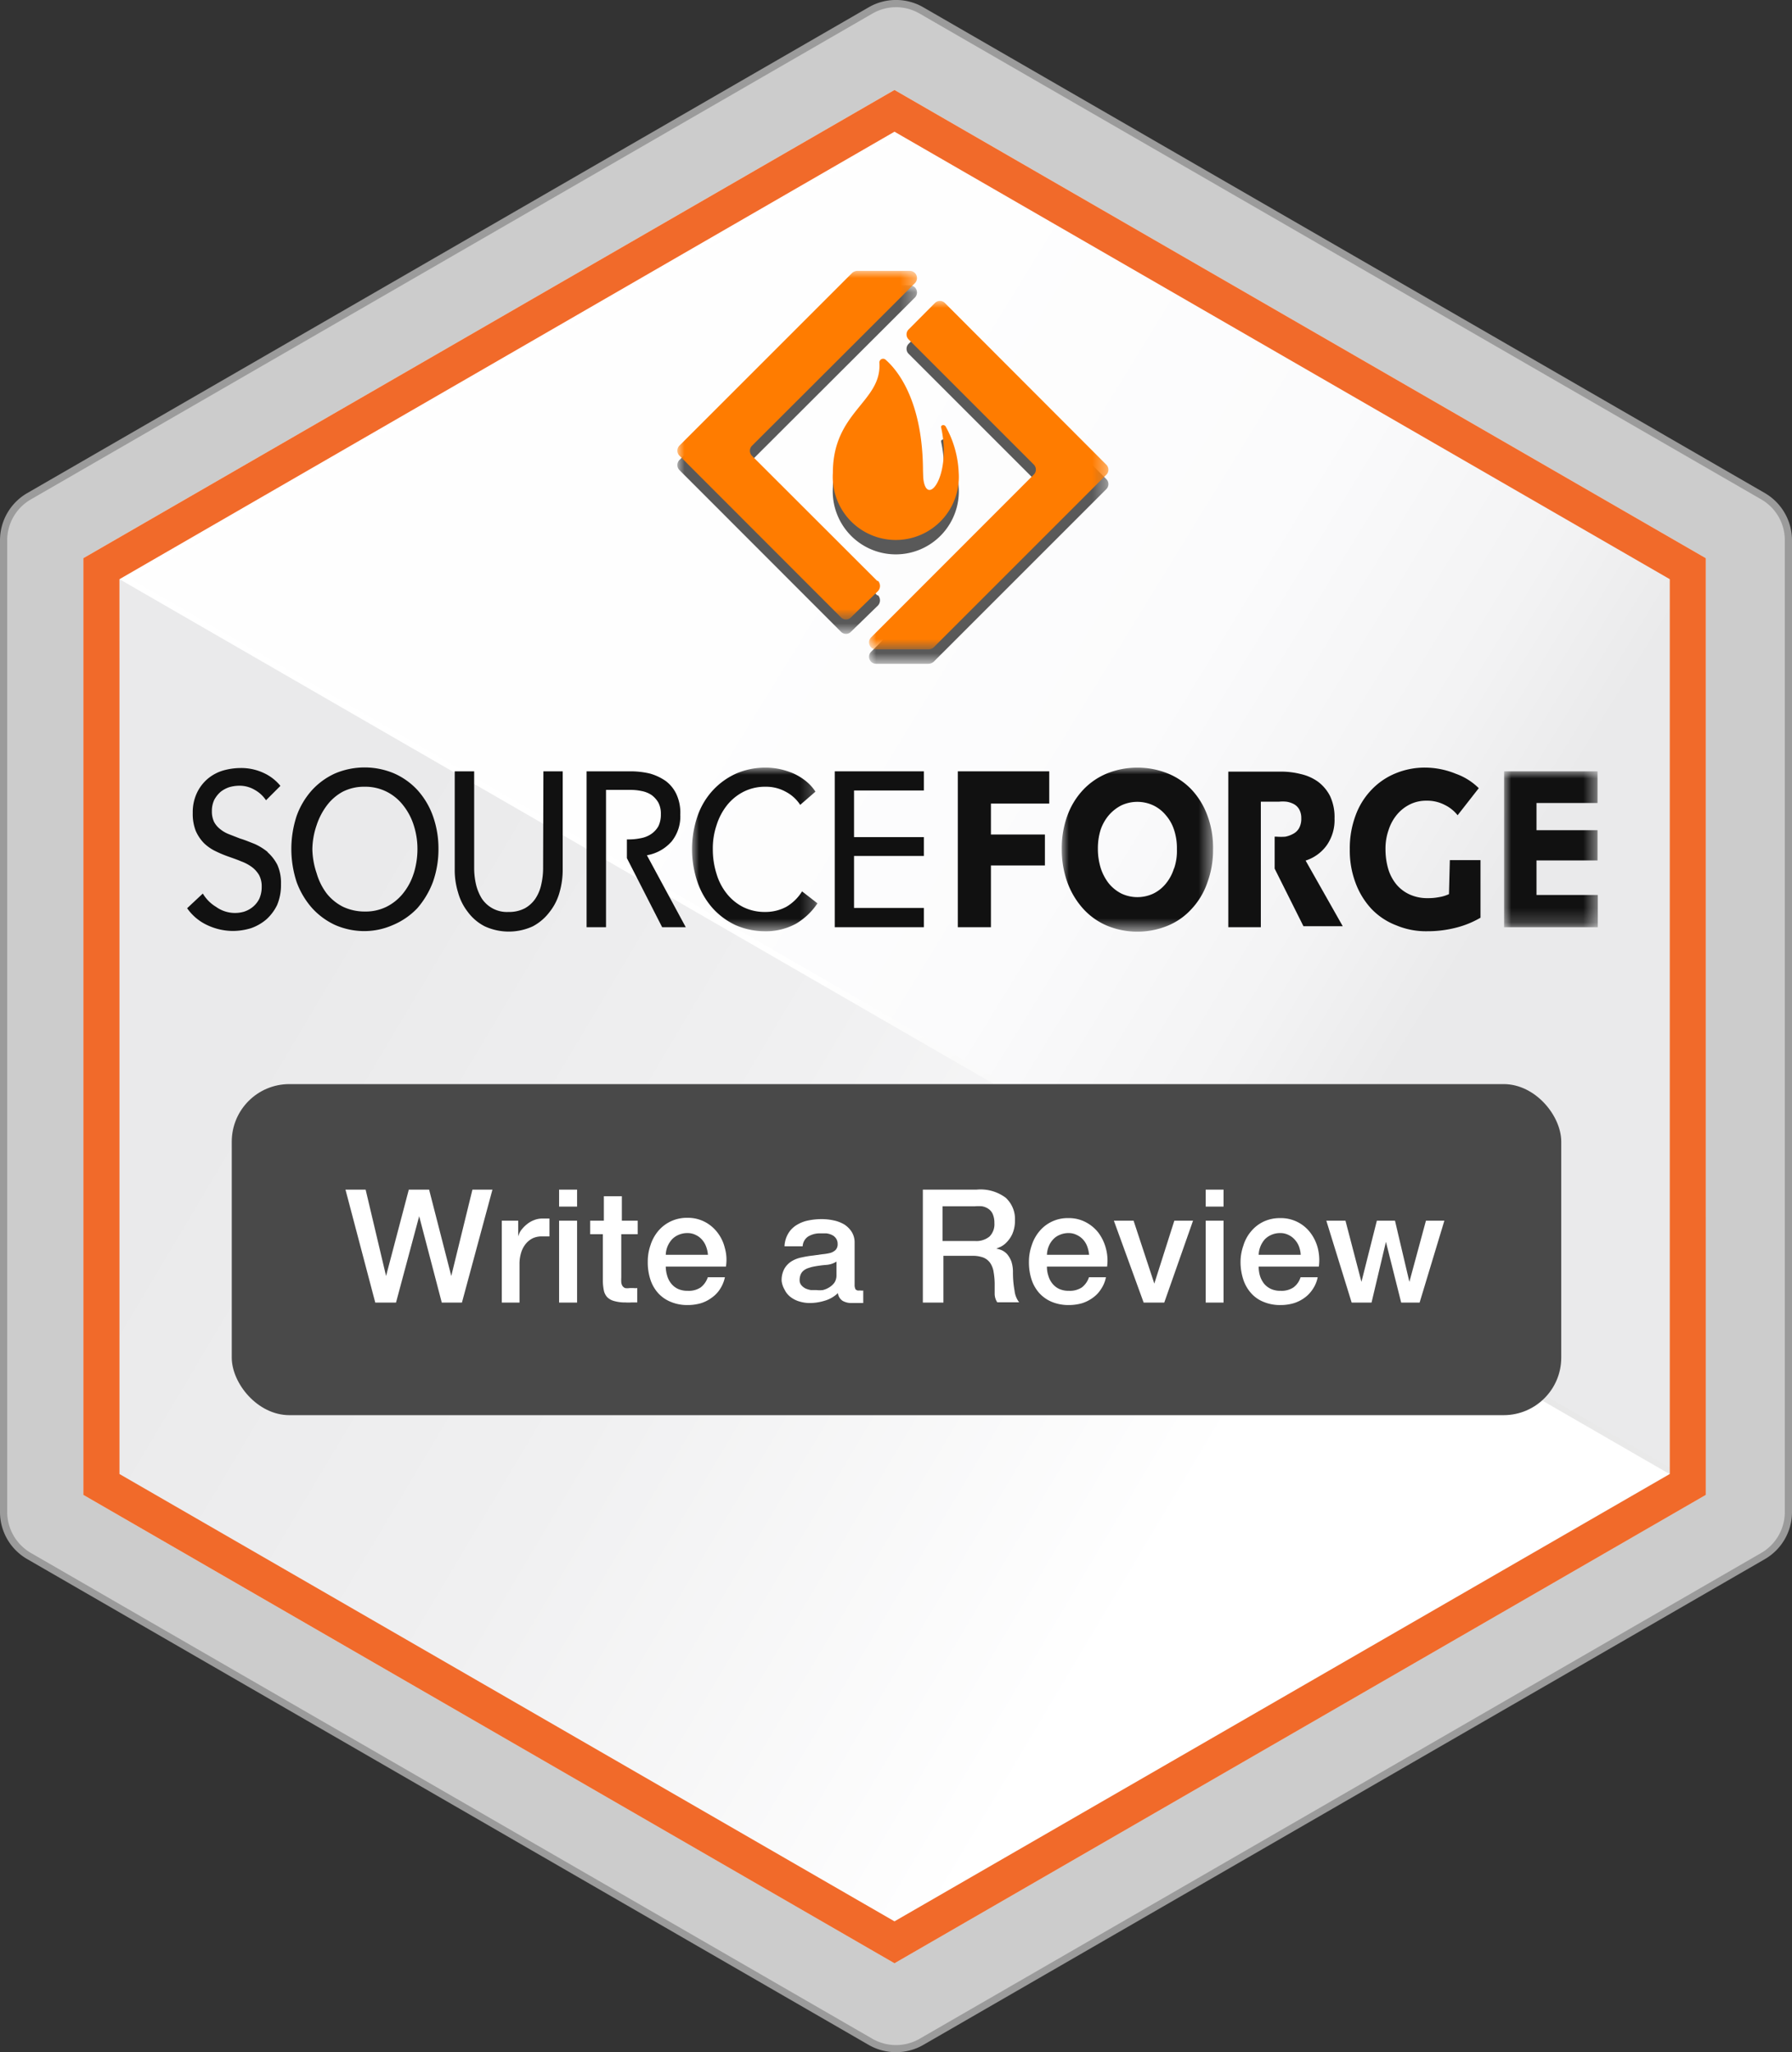 <svg xmlns="http://www.w3.org/2000/svg" xmlns:xlink="http://www.w3.org/1999/xlink" viewBox="0 0 124.49 142.58"><rect x="0" y="0" width="124.49" height="142.58" fill="#333333" stroke="none"/><defs><style>            .a,.s{fill:#fff;}.a,.b,.e,.f,.h,.m,.p{fill-rule:evenodd;}.b{fill:#ccc;}.c{fill:#9b9b9b;}.d{fill:url(#a);}.e{fill:url(#b);}.f{fill:url(#c);}.g{fill:#f16a2a;}.h{fill:#111;}.i{mask:url(#d);}.j{mask:url(#e);}.k{mask:url(#f);}.l{mask:url(#g);}.m{fill:#595959;}.n{mask:url(#h);}.o{mask:url(#i);}.p{fill:#ff7c00;}.q{mask:url(#j);}.r{fill:#494949;}        </style><linearGradient id="a" x1="59.51" y1="66.17" x2="109.6" y2="164.28" gradientUnits="userSpaceOnUse"><stop offset="0" stop-color="#fff"></stop><stop offset="0.44" stop-color="#e8e8e8"></stop><stop offset="0.99" stop-color="#f0f0f0"></stop></linearGradient><linearGradient id="b" x1="15.62" y1="75.01" x2="78.79" y2="112.6" gradientUnits="userSpaceOnUse"><stop offset="0" stop-color="#eaeaeb"></stop><stop offset="0.46" stop-color="#f0f0f1"></stop><stop offset="0.99" stop-color="#fff"></stop></linearGradient><linearGradient id="c" x1="78.23" y1="15.44" x2="126.09" y2="44.81" gradientTransform="translate(181.21 79.96) rotate(180)" gradientUnits="userSpaceOnUse"><stop offset="0" stop-color="#eaeaeb"></stop><stop offset="0.18" stop-color="#f3f3f4"></stop><stop offset="0.48" stop-color="#fbfbfc"></stop><stop offset="0.99" stop-color="#fefefe"></stop></linearGradient><mask id="d" x="48.06" y="53.33" width="8.75" height="11.37" maskUnits="userSpaceOnUse"><polygon class="a" points="48.06 53.33 56.81 53.33 56.81 64.7 48.06 64.7 48.06 53.33"></polygon></mask><mask id="e" x="73.76" y="53.3" width="10.51" height="11.41" maskUnits="userSpaceOnUse"><polygon class="a" points="73.76 53.3 84.27 53.3 84.27 64.7 73.76 64.7 73.76 53.3"></polygon></mask><mask id="f" x="104.49" y="53.59" width="6.51" height="10.82" maskUnits="userSpaceOnUse"><polygon class="a" points="104.49 53.59 111 53.59 111 64.42 104.49 64.42 104.49 53.59"></polygon></mask><mask id="g" x="47.05" y="19.82" width="16.66" height="24.22" maskUnits="userSpaceOnUse"><polygon class="a" points="47.05 19.82 63.71 19.82 63.71 44.04 47.05 44.04 47.05 19.82"></polygon></mask><mask id="h" x="60.37" y="21.9" width="16.65" height="24.22" maskUnits="userSpaceOnUse"><polygon class="a" points="60.37 21.91 77.02 21.91 77.02 46.12 60.37 46.12 60.37 21.91"></polygon></mask><mask id="i" x="47.05" y="18.82" width="16.66" height="24.22" maskUnits="userSpaceOnUse"><polygon class="a" points="47.05 18.82 63.71 18.82 63.71 43.04 47.05 43.04 47.05 18.82"></polygon></mask><mask id="j" x="60.37" y="20.9" width="16.65" height="24.22" maskUnits="userSpaceOnUse"><polygon class="a" points="60.37 20.91 77.02 20.91 77.02 45.12 60.37 45.12 60.37 20.91"></polygon></mask></defs><path class="b" d="M64,.72l58.47,33.76a3.52,3.52,0,0,1,1.76,3.05v67.52a3.52,3.52,0,0,1-1.76,3L64,141.86a3.51,3.51,0,0,1-3.52,0L2,108.1a3.52,3.52,0,0,1-1.76-3V37.53A3.52,3.52,0,0,1,2,34.48L60.49.72A3.51,3.51,0,0,1,64,.72Z"></path><path class="c" d="M62.25,142.58a3.82,3.82,0,0,1-1.89-.5L1.89,108.32A3.77,3.77,0,0,1,0,105.05V37.53a3.79,3.79,0,0,1,1.89-3.27L60.36.5a3.79,3.79,0,0,1,3.77,0l58.48,33.76a3.8,3.8,0,0,1,1.88,3.27v67.52a3.78,3.78,0,0,1-1.88,3.27L64.13,142.08A3.81,3.81,0,0,1,62.25,142.58ZM62.25.5a3.31,3.31,0,0,0-1.64.44L2.14,34.7A3.28,3.28,0,0,0,.5,37.53v67.52a3.3,3.3,0,0,0,1.64,2.84l58.47,33.76a3.29,3.29,0,0,0,3.27,0l58.48-33.76a3.29,3.29,0,0,0,1.63-2.84V37.53a3.27,3.27,0,0,0-1.63-2.83L63.88.94A3.27,3.27,0,0,0,62.25.5Z"></path><polygon class="d" points="62.14 6.25 118.5 38.78 118.5 103.86 62.14 136.4 5.79 103.86 5.79 38.78 62.14 6.25"></polygon><polygon class="e" points="8.3 40.24 7.93 102.76 62.14 133.49 115.98 102.41 8.3 40.24"></polygon><polygon class="f" points="116.73 102.38 117.1 39.85 62.89 9.12 9.04 40.2 116.73 102.38"></polygon><path class="g" d="M62.14,6.25,118.5,38.78v65.08L62.14,136.4,5.79,103.86V38.78Zm0,2.9L8.3,40.24v62.17l53.84,31.08L116,102.41V40.24Z"></path><path class="h" d="M18.59,59.19a4.05,4.05,0,0,0-.91-.56c-.34-.13-.66-.27-1-.37l-.77-.3a2.2,2.2,0,0,1-.62-.36,1.56,1.56,0,0,1-.42-.5,1.67,1.67,0,0,1-.15-.75,1.77,1.77,0,0,1,.17-.79,2,2,0,0,1,.44-.55,2,2,0,0,1,.6-.32,2.59,2.59,0,0,1,.67-.1,2.06,2.06,0,0,1,1.1.29,2.25,2.25,0,0,1,.78.72l1-1a3.23,3.23,0,0,0-1.19-.91,3.67,3.67,0,0,0-1.58-.33,4.52,4.52,0,0,0-1.2.17,3,3,0,0,0-1.06.56,2.92,2.92,0,0,0-.77,1,3.13,3.13,0,0,0-.29,1.39,3.23,3.23,0,0,0,.21,1.25,2.88,2.88,0,0,0,.57.85,3.08,3.08,0,0,0,.81.56,8,8,0,0,0,.91.38c.31.11.6.21.88.33a3,3,0,0,1,.73.39,1.92,1.92,0,0,1,.5.56,1.67,1.67,0,0,1,.18.81,2,2,0,0,1-.17.84,1.73,1.73,0,0,1-.46.57,1.81,1.81,0,0,1-.63.33A2.26,2.26,0,0,1,15,63a2.67,2.67,0,0,1-.91-.92L13,63.1a3.5,3.5,0,0,0,1.41,1.18,4.23,4.23,0,0,0,1.77.4,4.4,4.4,0,0,0,1.25-.19,3.34,3.34,0,0,0,1.07-.61,3.26,3.26,0,0,0,.75-1,3.57,3.57,0,0,0,.27-1.45,3.08,3.08,0,0,0-.25-1.34,3,3,0,0,0-.68-.88"></path><path class="h" d="M28.74,60.68A4.2,4.2,0,0,1,28,62.07a3.47,3.47,0,0,1-1.15.93,3.28,3.28,0,0,1-1.51.33A3.52,3.52,0,0,1,23.83,63a3.41,3.41,0,0,1-1.14-.93A4.29,4.29,0,0,1,22,60.68,5.48,5.48,0,0,1,21.7,59,5.31,5.31,0,0,1,22,57.32a4.71,4.71,0,0,1,.73-1.39A3.44,3.44,0,0,1,23.82,55a3.26,3.26,0,0,1,1.51-.34,3.3,3.3,0,0,1,1.52.34,3.38,3.38,0,0,1,1.15.94,4.31,4.31,0,0,1,.74,1.39A5.36,5.36,0,0,1,29,59a5.7,5.7,0,0,1-.26,1.69M29,54.89a4.89,4.89,0,0,0-1.63-1.16,5.28,5.28,0,0,0-4.08,0,4.92,4.92,0,0,0-1.61,1.16,5.4,5.4,0,0,0-1.07,1.79,7.36,7.36,0,0,0,0,4.61,5.66,5.66,0,0,0,1.07,1.8,5,5,0,0,0,1.61,1.18,5.1,5.1,0,0,0,2,.42,4.93,4.93,0,0,0,2-.42A5,5,0,0,0,29,63.09a6,6,0,0,0,1.07-1.8,6.81,6.81,0,0,0,.39-2.3,6.74,6.74,0,0,0-.39-2.31A5.4,5.4,0,0,0,29,54.89"></path><path class="h" d="M37.73,60.32a5.06,5.06,0,0,1-.12,1.09,2.88,2.88,0,0,1-.4,1,2.14,2.14,0,0,1-.74.69,2.34,2.34,0,0,1-1.14.26,2.09,2.09,0,0,1-1.87-.95,3.36,3.36,0,0,1-.4-1,5.12,5.12,0,0,1-.12-1.09V53.59H31.59v6.82A5.23,5.23,0,0,0,31.82,62a3.87,3.87,0,0,0,.68,1.36,3.35,3.35,0,0,0,1.18,1,4,4,0,0,0,3.33,0,3.52,3.52,0,0,0,1.17-1A3.8,3.8,0,0,0,38.87,62a5.6,5.6,0,0,0,.22-1.59V53.59H37.75Z"></path><g class="i"><path class="h" d="M54.63,63a3.09,3.09,0,0,1-1.48.36,3.37,3.37,0,0,1-1.5-.33,3.45,3.45,0,0,1-1.15-.93,4,4,0,0,1-.72-1.38A5.57,5.57,0,0,1,49.52,59a5,5,0,0,1,.26-1.67,4.29,4.29,0,0,1,.73-1.39A3.51,3.51,0,0,1,51.67,55a3.3,3.3,0,0,1,1.52-.34,2.83,2.83,0,0,1,1.4.35,2.68,2.68,0,0,1,1,.91L56.65,55a3.17,3.17,0,0,0-.65-.72,4.06,4.06,0,0,0-.85-.53,5.25,5.25,0,0,0-1-.32,4.82,4.82,0,0,0-1-.1,5.14,5.14,0,0,0-2,.41,5,5,0,0,0-1.62,1.16,5.08,5.08,0,0,0-1.07,1.79,7.09,7.09,0,0,0,0,4.61,5.34,5.34,0,0,0,1.05,1.8,5,5,0,0,0,1.6,1.18,5.1,5.1,0,0,0,2,.42,4.37,4.37,0,0,0,2.2-.53,4.65,4.65,0,0,0,1.48-1.41l-1.07-.83A3.21,3.21,0,0,1,54.63,63"></path></g><polygon class="h" points="57.99 64.42 64.18 64.42 64.18 63.08 59.33 63.08 59.33 59.47 64.18 59.47 64.18 58.16 59.33 58.16 59.33 54.92 64.18 54.92 64.18 53.59 57.99 53.59 57.99 64.42"></polygon><polygon class="h" points="66.54 64.42 68.84 64.42 68.84 60.13 72.59 60.13 72.59 57.98 68.84 57.98 68.84 55.83 72.89 55.83 72.89 53.59 66.54 53.59 66.54 64.42"></polygon><g class="j"><path class="h" d="M81.56,60.32A3.09,3.09,0,0,1,81,61.38a2.57,2.57,0,0,1-.87.7,2.61,2.61,0,0,1-2.23,0,2.77,2.77,0,0,1-.87-.7,3.45,3.45,0,0,1-.56-1.06,4.49,4.49,0,0,1-.2-1.35,4.34,4.34,0,0,1,.19-1.32,3.13,3.13,0,0,1,.56-1,2.89,2.89,0,0,1,.87-.69,2.63,2.63,0,0,1,2.24,0,2.56,2.56,0,0,1,.87.69,2.89,2.89,0,0,1,.56,1A4.06,4.06,0,0,1,81.76,59a3.75,3.75,0,0,1-.2,1.35m1.22-5.49a4.71,4.71,0,0,0-1.67-1.13,5.69,5.69,0,0,0-4.19,0,4.76,4.76,0,0,0-1.66,1.13,5.19,5.19,0,0,0-1.1,1.78,6.6,6.6,0,0,0-.4,2.34,6.77,6.77,0,0,0,.4,2.35,5.6,5.6,0,0,0,1.1,1.82,4.73,4.73,0,0,0,1.66,1.17,5.56,5.56,0,0,0,4.19,0,4.59,4.59,0,0,0,1.67-1.17,5.11,5.11,0,0,0,1.09-1.82,6.55,6.55,0,0,0,.4-2.35,6.38,6.38,0,0,0-.4-2.34,5.33,5.33,0,0,0-1.09-1.78"></path></g><g class="k"><polygon class="h" points="106.74 62.18 106.74 59.78 110.98 59.78 110.98 57.68 106.74 57.68 106.74 55.79 110.98 55.79 110.98 53.59 104.49 53.59 104.49 64.42 111 64.42 111 62.18 106.74 62.18"></polygon></g><path class="h" d="M46.61,58.52a2.78,2.78,0,0,0,.65-1.92A3.09,3.09,0,0,0,47,55.2a2.43,2.43,0,0,0-.74-.93,3.66,3.66,0,0,0-1.09-.52,5.68,5.68,0,0,0-1.32-.16h-3.1V64.42h1.35V54.88h1.65a3.65,3.65,0,0,1,.83.08,1.86,1.86,0,0,1,.69.28,1.72,1.72,0,0,1,.47.53,1.67,1.67,0,0,1,.17.81,1.84,1.84,0,0,1-.17.82,1.63,1.63,0,0,1-.48.53,1.86,1.86,0,0,1-.72.3,4.13,4.13,0,0,1-.89.09h-.1v1.3L46,64.42h1.64l-2.7-5a2.93,2.93,0,0,0,1.69-.93"></path><path class="h" d="M92.18,58.71a3.05,3.05,0,0,0,.53-1.84,3.44,3.44,0,0,0-.31-1.56,2.86,2.86,0,0,0-.84-1,3.29,3.29,0,0,0-1.19-.53A5.56,5.56,0,0,0,89,53.61H85.33V64.42h2.26V55.7h1.25a2.53,2.53,0,0,1,.54,0,1.61,1.61,0,0,1,.51.17.94.94,0,0,1,.37.37,1.22,1.22,0,0,1,.14.61,1.34,1.34,0,0,1-.15.68,1,1,0,0,1-.41.4,1.89,1.89,0,0,1-.55.2,4,4,0,0,1-.59,0h-.15v2.22l2,4h2.73L90.7,59.79a2.88,2.88,0,0,0,1.48-1.08"></path><path class="h" d="M100.66,62.12a2.52,2.52,0,0,1-.69.21,3.84,3.84,0,0,1-.78.07,2.94,2.94,0,0,1-1.25-.25,2.6,2.6,0,0,1-.93-.7,3.09,3.09,0,0,1-.57-1.08A4.88,4.88,0,0,1,96.25,59a3.9,3.9,0,0,1,.22-1.35,3.17,3.17,0,0,1,.59-1.07,2.8,2.8,0,0,1,.9-.7,2.53,2.53,0,0,1,1.13-.25,2.64,2.64,0,0,1,1.27.29,2.59,2.59,0,0,1,.9.72l1.47-1.88a4.31,4.31,0,0,0-1.59-1A5.72,5.72,0,0,0,99,53.33a5.31,5.31,0,0,0-2.05.4,4.82,4.82,0,0,0-1.67,1.14,5.07,5.07,0,0,0-1.11,1.79,6.51,6.51,0,0,0-.4,2.35,6.36,6.36,0,0,0,.4,2.33,5.38,5.38,0,0,0,1.09,1.79A4.69,4.69,0,0,0,97,64.29a5.32,5.32,0,0,0,2.13.41,8,8,0,0,0,2.07-.26,6.54,6.54,0,0,0,1.65-.68v-4h-2.13Z"></path><g class="l"><path class="m" d="M60.94,41.36l-8.7-8.69a.5.5,0,0,1,0-.7L63.57,20.66a.5.5,0,0,0-.35-.84H59.55a.57.57,0,0,0-.35.14l-12,12a.5.5,0,0,0,0,.7L58.42,43.89a.48.48,0,0,0,.7,0L61,42.06a.53.53,0,0,0,0-.7"></path></g><g class="n"><path class="m" d="M65.64,22.05a.49.49,0,0,0-.69,0l-1.83,1.84a.49.49,0,0,0,0,.69l8.7,8.7a.49.49,0,0,1,0,.69L60.51,45.29a.49.49,0,0,0,.35.83h3.65a.57.57,0,0,0,.35-.14l12-12a.49.49,0,0,0,0-.69Z"></path></g><path class="m" d="M64.12,33.78c0-4.8-1.69-7-2.6-7.79a.26.26,0,0,0-.43.22c.18,2.71-3.23,3.38-3.23,7.63v0a4.38,4.38,0,1,0,8.74,0v0a7.15,7.15,0,0,0-.9-3.2c-.09-.17-.35-.12-.32.05.8,3.63-1.26,5.9-1.26,3.09"></path><g class="o"><path class="p" d="M60.94,40.36l-8.7-8.69a.5.5,0,0,1,0-.7L63.57,19.66a.5.5,0,0,0-.35-.84H59.55a.57.57,0,0,0-.35.14l-12,12a.5.5,0,0,0,0,.7L58.42,42.89a.48.48,0,0,0,.7,0L61,41.06a.53.53,0,0,0,0-.7"></path></g><g class="q"><path class="p" d="M65.64,21.05a.49.49,0,0,0-.69,0l-1.83,1.84a.49.49,0,0,0,0,.69l8.7,8.7a.49.49,0,0,1,0,.69L60.51,44.29a.49.49,0,0,0,.35.83h3.65a.57.57,0,0,0,.35-.14l12-12a.49.49,0,0,0,0-.69Z"></path></g><path class="p" d="M64.12,32.78c0-4.8-1.69-7-2.6-7.79a.26.26,0,0,0-.43.22c.18,2.71-3.23,3.38-3.23,7.63v0a4.38,4.38,0,1,0,8.74,0v0a7.15,7.15,0,0,0-.9-3.2c-.09-.17-.35-.12-.32.05.8,3.63-1.26,5.9-1.26,3.09"></path><rect class="r" x="16.1" y="75.32" width="92.36" height="23" rx="4"></rect><path class="s" d="M24,82.65h1.4l1.42,6h0l1.58-6h1.41l1.54,6h0l1.47-6h1.39L32.09,90.5h-1.4l-1.57-6h0l-1.61,6H26.07Z"></path><path class="s" d="M34.86,84.81H36v1.1h0a1.31,1.31,0,0,1,.21-.45,2.45,2.45,0,0,1,.39-.4,1.77,1.77,0,0,1,.5-.29,1.55,1.55,0,0,1,.56-.11H38l.17,0V85.9l-.27,0h-.27a1.53,1.53,0,0,0-.6.12,1.48,1.48,0,0,0-.49.38,1.78,1.78,0,0,0-.33.61,2.64,2.64,0,0,0-.12.83V90.5H34.86Z"></path><path class="s" d="M38.84,82.65h1.25v1.18H38.84Zm0,2.16h1.25V90.5H38.84Z"></path><path class="s" d="M41,84.81h.95v-1.7h1.25v1.7H44.3v.94H43.16v3a3.32,3.32,0,0,0,0,.35.62.62,0,0,0,.08.24.45.45,0,0,0,.18.15,1,1,0,0,0,.33,0H44a1.26,1.26,0,0,0,.27,0v1l-.41,0a2.73,2.73,0,0,1-.41,0,2.76,2.76,0,0,1-.79-.1,1.06,1.06,0,0,1-.48-.27,1,1,0,0,1-.23-.46,3.67,3.67,0,0,1-.07-.63V85.75H41Z"></path><path class="s" d="M46.25,88a2.31,2.31,0,0,0,.1.64,1.55,1.55,0,0,0,.28.54,1.33,1.33,0,0,0,.47.37,1.59,1.59,0,0,0,.68.13,1.49,1.49,0,0,0,.89-.23,1.46,1.46,0,0,0,.5-.71h1.19a2.41,2.41,0,0,1-.34.82,2.15,2.15,0,0,1-.59.61,2.46,2.46,0,0,1-.76.38,3.24,3.24,0,0,1-.89.12,2.92,2.92,0,0,1-1.18-.22,2.4,2.4,0,0,1-.88-.61,2.62,2.62,0,0,1-.54-.95A3.84,3.84,0,0,1,45,87.66a3.43,3.43,0,0,1,.19-1.15,2.89,2.89,0,0,1,.55-1,2.58,2.58,0,0,1,.87-.66,2.61,2.61,0,0,1,1.14-.24,2.54,2.54,0,0,1,1.21.28,2.64,2.64,0,0,1,.88.74,2.82,2.82,0,0,1,.51,1.06A3,3,0,0,1,50.43,88Zm2.93-.82a2,2,0,0,0-.13-.58,1.47,1.47,0,0,0-.28-.47,1.31,1.31,0,0,0-.44-.33,1.24,1.24,0,0,0-.58-.13,1.46,1.46,0,0,0-.6.12,1.33,1.33,0,0,0-.46.31,1.72,1.72,0,0,0-.31.48,1.69,1.69,0,0,0-.13.6Z"></path><path class="s" d="M59.37,89.24a.69.69,0,0,0,.06.33.26.26,0,0,0,.23.09h.14a.52.52,0,0,0,.17,0v.87l-.17,0-.21,0-.22,0h-.19a1.24,1.24,0,0,1-.64-.15.75.75,0,0,1-.33-.54,2.21,2.21,0,0,1-.92.53,3.57,3.57,0,0,1-1,.16,2.52,2.52,0,0,1-.73-.1,1.86,1.86,0,0,1-.63-.31,1.39,1.39,0,0,1-.42-.51A1.58,1.58,0,0,1,54.3,89a1.65,1.65,0,0,1,.19-.85,1.47,1.47,0,0,1,.5-.52,2.09,2.09,0,0,1,.71-.27,7,7,0,0,1,.78-.13l.65-.09a3.71,3.71,0,0,0,.55-.09.88.88,0,0,0,.37-.21.56.56,0,0,0,.14-.41.65.65,0,0,0-.12-.4.7.7,0,0,0-.28-.23,1.19,1.19,0,0,0-.38-.11l-.4,0a1.56,1.56,0,0,0-.87.22.87.87,0,0,0-.38.68H54.5a1.91,1.91,0,0,1,.27-.91,1.72,1.72,0,0,1,.59-.58,2.4,2.4,0,0,1,.81-.31,4.63,4.63,0,0,1,.92-.09,3.91,3.91,0,0,1,.83.09,2.46,2.46,0,0,1,.73.28,1.72,1.72,0,0,1,.52.52,1.39,1.39,0,0,1,.2.76Zm-1.26-1.59a1.49,1.49,0,0,1-.7.23,8,8,0,0,0-.84.11,2.36,2.36,0,0,0-.38.1,1,1,0,0,0-.33.16.71.71,0,0,0-.23.28,1,1,0,0,0-.08.41.53.53,0,0,0,.12.35.92.92,0,0,0,.29.23,1.52,1.52,0,0,0,.38.11l.37,0a1.93,1.93,0,0,0,.45,0,1.49,1.49,0,0,0,.45-.19,1.27,1.27,0,0,0,.36-.33.92.92,0,0,0,.14-.5Z"></path><path class="s" d="M64.11,82.65h3.75a2.91,2.91,0,0,1,2,.56,2,2,0,0,1,.65,1.56,2.31,2.31,0,0,1-.17.93,2,2,0,0,1-.39.59,1.55,1.55,0,0,1-.43.33l-.31.13v0a1.73,1.73,0,0,1,.38.11,1.2,1.2,0,0,1,.38.28,1.83,1.83,0,0,1,.29.5,2.41,2.41,0,0,1,.11.77,7,7,0,0,0,.11,1.26,1.62,1.62,0,0,0,.32.81H69.28a1.09,1.09,0,0,1-.18-.56c0-.21,0-.4,0-.59a5,5,0,0,0-.07-.93,1.52,1.52,0,0,0-.24-.65,1.06,1.06,0,0,0-.48-.38,2.11,2.11,0,0,0-.77-.12h-2V90.5H64.11Zm1.37,3.57h2.26a1.43,1.43,0,0,0,1-.31,1.2,1.2,0,0,0,.34-.94,1.51,1.51,0,0,0-.11-.61.85.85,0,0,0-.3-.37,1.14,1.14,0,0,0-.44-.18,2.92,2.92,0,0,0-.51,0H65.48Z"></path><path class="s" d="M72.73,88a2,2,0,0,0,.1.64,1.55,1.55,0,0,0,.28.54,1.33,1.33,0,0,0,.47.37,1.59,1.59,0,0,0,.68.13,1.51,1.51,0,0,0,.89-.23,1.46,1.46,0,0,0,.5-.71h1.18a2.23,2.23,0,0,1-.34.82,2.12,2.12,0,0,1-.58.61,2.58,2.58,0,0,1-.76.38,3.3,3.3,0,0,1-.89.12,3,3,0,0,1-1.19-.22,2.45,2.45,0,0,1-.87-.61,2.62,2.62,0,0,1-.54-.95,3.84,3.84,0,0,1-.18-1.21,3.43,3.43,0,0,1,.19-1.15,2.89,2.89,0,0,1,.55-1,2.54,2.54,0,0,1,2-.9,2.5,2.5,0,0,1,1.2.28,2.67,2.67,0,0,1,.89.74,3.16,3.16,0,0,1,.51,1.06A3.23,3.23,0,0,1,76.91,88Zm2.93-.82a2.32,2.32,0,0,0-.13-.58,1.47,1.47,0,0,0-.28-.47,1.35,1.35,0,0,0-.45-.33,1.2,1.2,0,0,0-.57-.13,1.46,1.46,0,0,0-.6.12,1.25,1.25,0,0,0-.46.31,1.52,1.52,0,0,0-.31.48,1.69,1.69,0,0,0-.13.6Z"></path><path class="s" d="M77.38,84.81h1.37l1.44,4.37h0l1.39-4.37h1.3l-2,5.69H79.45Z"></path><path class="s" d="M83.76,82.65H85v1.18H83.76Zm0,2.16H85V90.5H83.76Z"></path><path class="s" d="M87.44,88a2.3,2.3,0,0,0,.09.64,1.73,1.73,0,0,0,.28.54,1.37,1.37,0,0,0,.48.37,1.56,1.56,0,0,0,.68.13,1.48,1.48,0,0,0,.88-.23,1.39,1.39,0,0,0,.5-.71h1.19a2.23,2.23,0,0,1-.34.82,2.26,2.26,0,0,1-.58.61,2.52,2.52,0,0,1-.77.38,3.17,3.17,0,0,1-.88.12,2.94,2.94,0,0,1-1.19-.22,2.28,2.28,0,0,1-.87-.61,2.62,2.62,0,0,1-.54-.95,3.84,3.84,0,0,1-.19-1.21,3.43,3.43,0,0,1,.2-1.15,2.72,2.72,0,0,1,.55-1,2.54,2.54,0,0,1,.86-.66,2.64,2.64,0,0,1,1.14-.24,2.56,2.56,0,0,1,2.09,1,3,3,0,0,1,.52,1.06A3.44,3.44,0,0,1,91.62,88Zm2.92-.82a1.94,1.94,0,0,0-.12-.58,1.49,1.49,0,0,0-.29-.47,1.31,1.31,0,0,0-.44-.33,1.21,1.21,0,0,0-.58-.13,1.46,1.46,0,0,0-.6.12,1.44,1.44,0,0,0-.46.31,1.72,1.72,0,0,0-.43,1.08Z"></path><path class="s" d="M92.14,84.81h1.33l1.11,4.25h0l1.07-4.25h1.26l1,4.25h0l1.15-4.25h1.28L98.62,90.5H97.34l-1.06-4.22h0l-1,4.22H93.9Z"></path></svg>